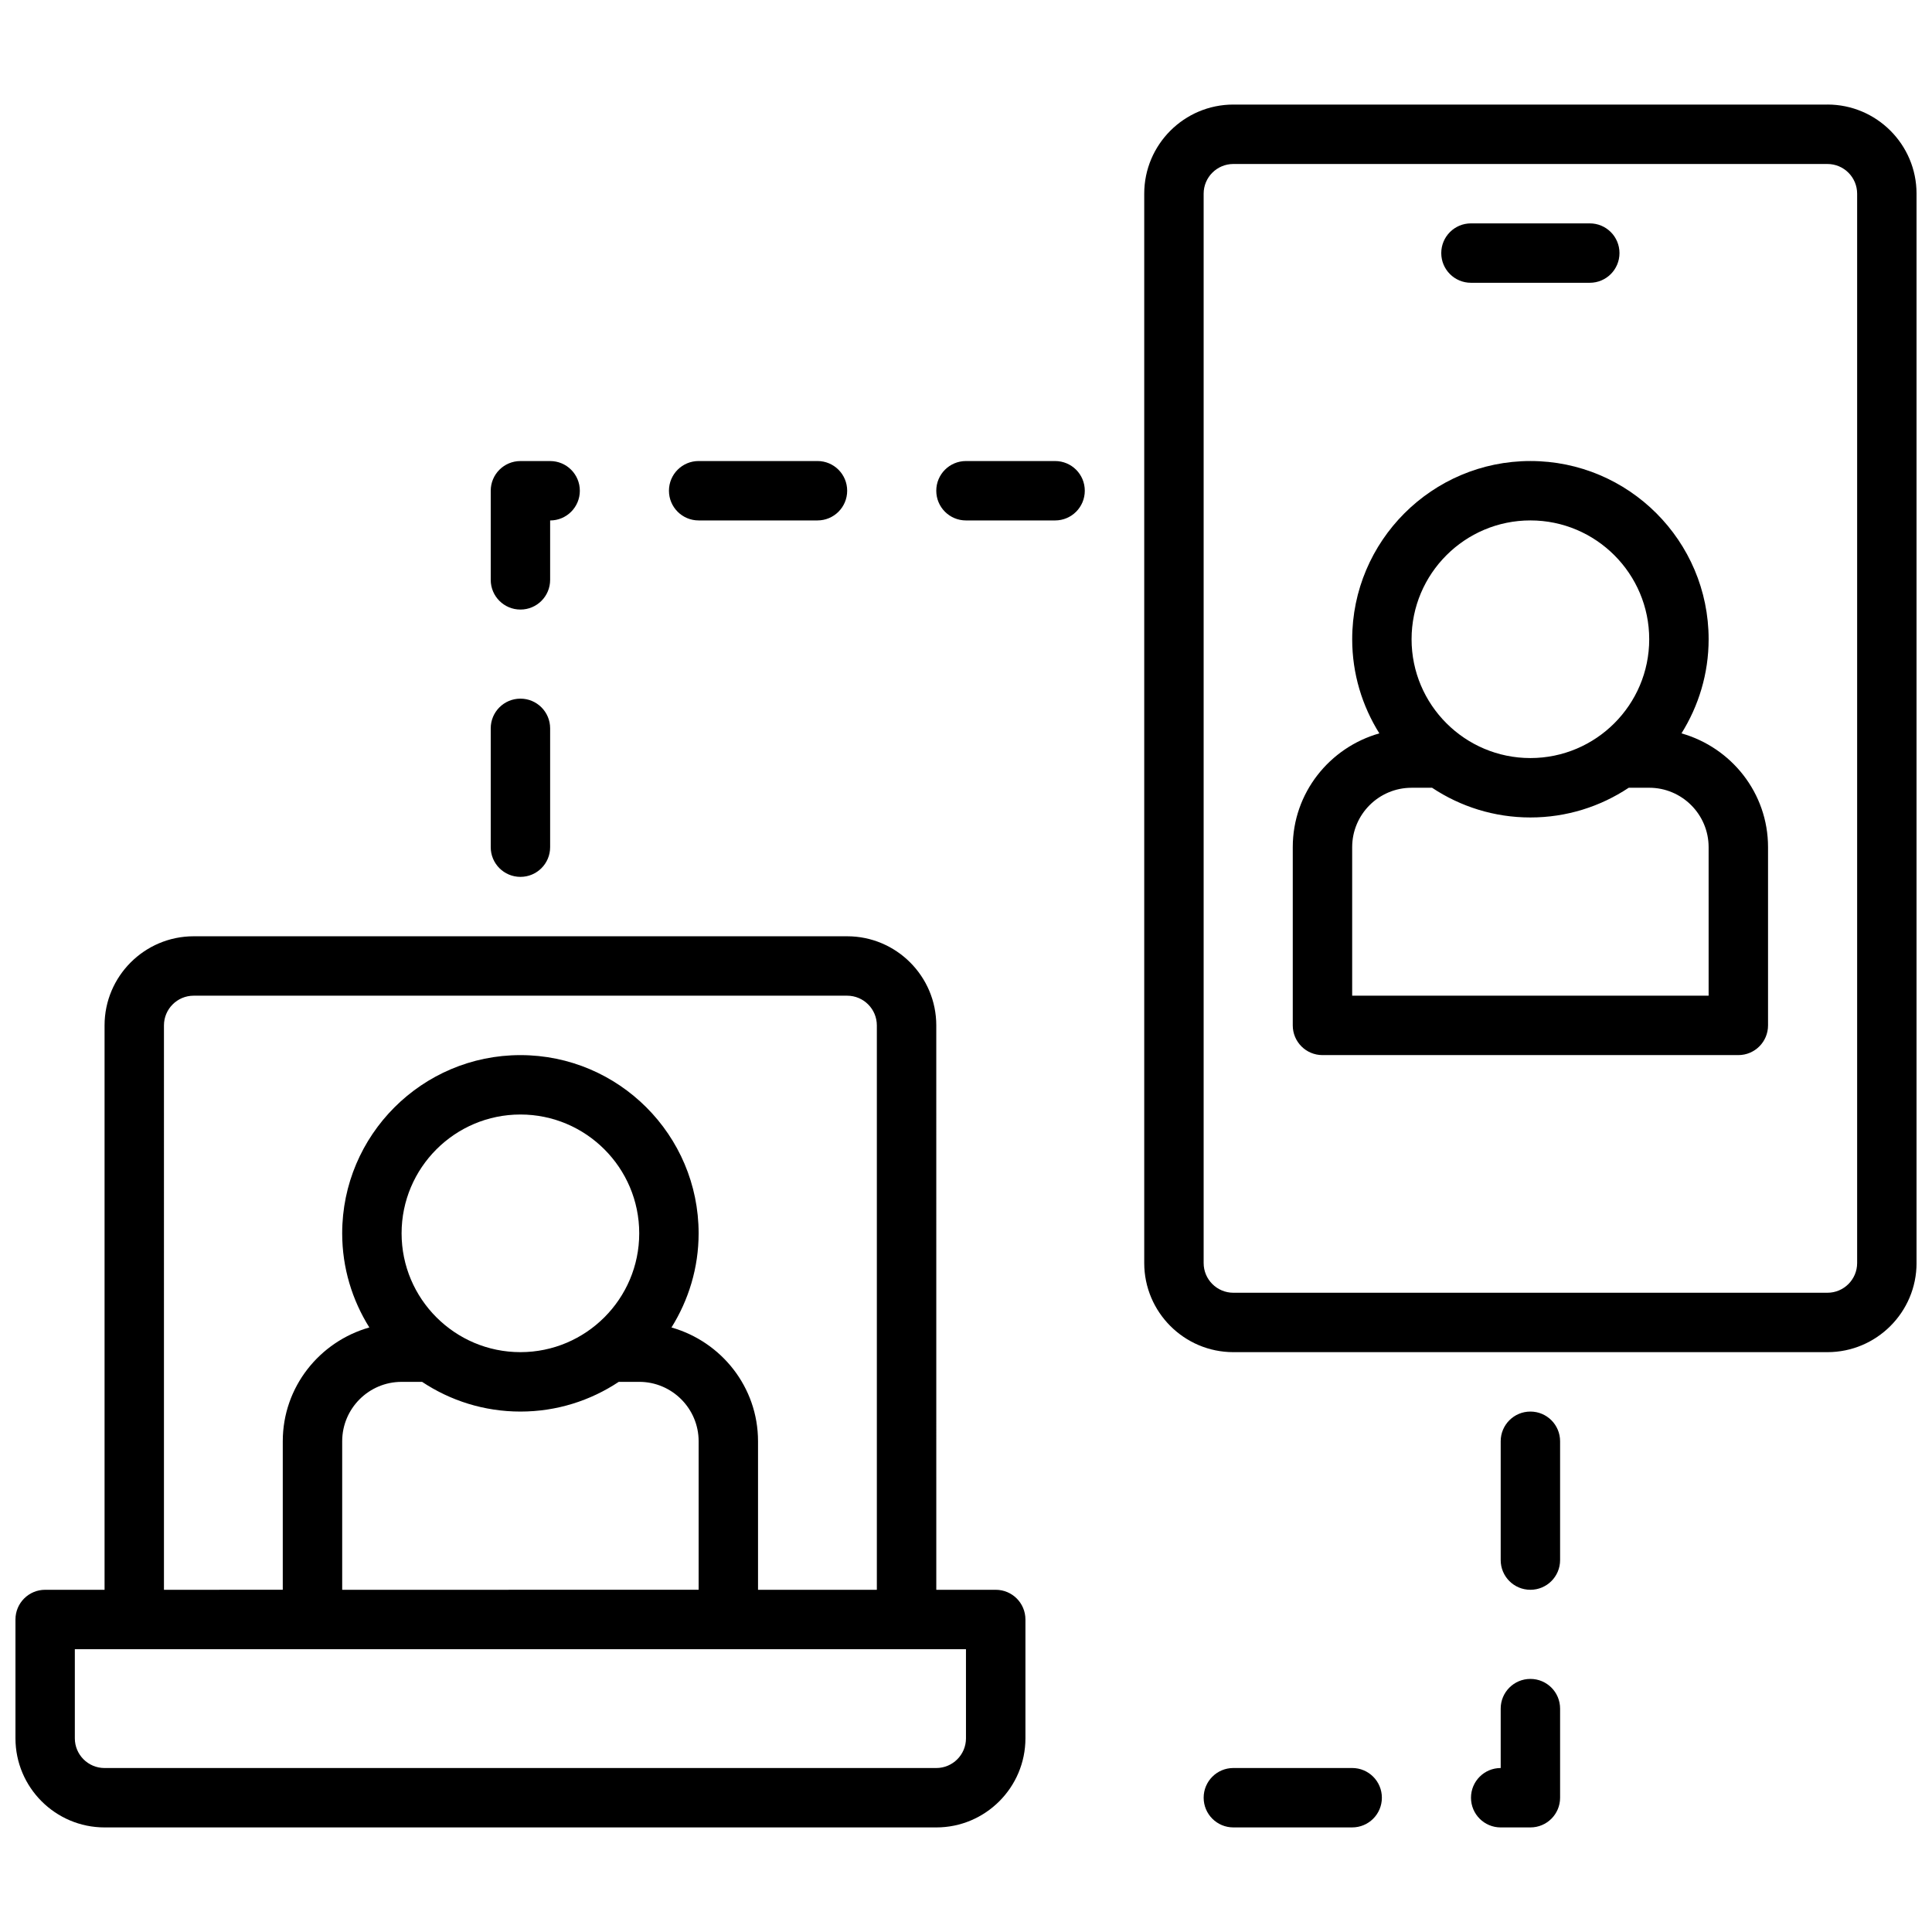 <?xml version="1.0" encoding="UTF-8"?>
<!-- Uploaded to: ICON Repo, www.iconrepo.com, Generator: ICON Repo Mixer Tools -->
<svg width="800px" height="800px" version="1.1" viewBox="144 144 512 512" xmlns="http://www.w3.org/2000/svg">
 <defs>
  <clipPath id="b">
   <path d="m148.09 392h267.91v237h-267.91z"/>
  </clipPath>
  <clipPath id="a">
   <path d="m447 171h204.9v332h-204.9z"/>
  </clipPath>
 </defs>
 <g clip-path="url(#b)">
  <path d="m407.87 565.31h-15.742l-0.004-149.57c0-13.02-10.598-23.617-23.617-23.617h-173.18c-13.02 0-23.617 10.598-23.617 23.617v149.57h-15.742c-4.352 0-7.871 3.519-7.871 7.871v31.488c0 13.02 10.598 23.617 23.617 23.617h220.42c13.02 0 23.617-10.598 23.617-23.617v-31.488c-0.004-4.356-3.523-7.871-7.875-7.871zm-220.42-149.57c0-4.344 3.527-7.871 7.871-7.871h173.18c4.344 0 7.871 3.527 7.871 7.871v149.57h-31.488v-39.359c0-14.383-9.746-26.41-22.938-30.156 4.527-7.254 7.195-15.789 7.195-24.949 0-26.047-21.184-47.23-47.23-47.23s-47.23 21.184-47.23 47.23c0 9.164 2.66 17.695 7.195 24.945-13.195 3.746-22.941 15.777-22.941 30.156v39.359l-31.488 0.004zm47.234 149.57v-39.359c0-8.684 7.062-15.742 15.742-15.742h5.434c7.477 4.969 16.43 7.871 26.055 7.871 9.629 0 18.578-2.906 26.055-7.871l5.434-0.004c8.676 0 15.742 7.062 15.742 15.742v39.359zm47.23-62.977c-17.367 0-31.488-14.121-31.488-31.488 0-17.367 14.121-31.488 31.488-31.488 17.367 0 31.488 14.121 31.488 31.488 0 17.363-14.121 31.488-31.488 31.488zm118.08 102.34c0 4.344-3.527 7.871-7.871 7.871h-220.42c-4.344 0-7.871-3.527-7.871-7.871v-23.617h236.16z"/>
 </g>
 <g clip-path="url(#a)">
  <path d="m628.29 171.71h-157.44c-13.02 0-23.617 10.598-23.617 23.617v283.39c0 13.02 10.598 23.617 23.617 23.617h157.44c13.02 0 23.617-10.598 23.617-23.617l-0.004-283.4c0-13.02-10.594-23.613-23.613-23.613zm7.871 307.01c0 4.344-3.527 7.871-7.871 7.871h-157.44c-4.344 0-7.871-3.527-7.871-7.871v-283.39c0-4.344 3.527-7.871 7.871-7.871h157.44c4.344 0 7.871 3.527 7.871 7.871z"/>
 </g>
 <path d="m589.61 338.35c4.523-7.25 7.195-15.781 7.195-24.945 0-26.047-21.184-47.23-47.23-47.23-26.047 0-47.23 21.184-47.23 47.23 0 9.164 2.66 17.695 7.195 24.945-13.199 3.75-22.945 15.777-22.945 30.16v47.23c0 4.352 3.519 7.871 7.871 7.871h110.21c4.352 0 7.871-3.519 7.871-7.871v-47.23c0.004-14.383-9.742-26.41-22.934-30.16zm-40.039-56.434c17.367 0 31.488 14.121 31.488 31.488s-14.121 31.488-31.488 31.488c-17.367 0-31.488-14.121-31.488-31.488s14.125-31.488 31.488-31.488zm47.234 125.95h-94.465v-39.359c0-8.684 7.062-15.742 15.742-15.742h5.434c7.477 4.969 16.43 7.871 26.055 7.871 9.629 0 18.578-2.906 26.055-7.871l5.434-0.004c8.676 0 15.742 7.062 15.742 15.742z"/>
 <path d="m533.82 218.94h31.488c4.352 0 7.871-3.519 7.871-7.871 0-4.352-3.519-7.871-7.871-7.871h-31.488c-4.352 0-7.871 3.519-7.871 7.871-0.004 4.352 3.516 7.871 7.871 7.871z"/>
 <path d="m549.57 588.93c-4.352 0-7.871 3.519-7.871 7.871v15.742c-4.352 0-7.871 3.519-7.871 7.871 0 4.352 3.519 7.871 7.871 7.871h7.871c4.352 0 7.871-3.519 7.871-7.871v-23.617c0-4.348-3.516-7.867-7.871-7.867z"/>
 <path d="m549.57 518.08c-4.352 0-7.871 3.519-7.871 7.871v31.488c0 4.352 3.519 7.871 7.871 7.871 4.352 0 7.871-3.519 7.871-7.871v-31.488c0-4.352-3.516-7.871-7.871-7.871z"/>
 <path d="m502.34 612.54h-31.488c-4.352 0-7.871 3.519-7.871 7.871 0 4.352 3.519 7.871 7.871 7.871h31.488c4.352 0 7.871-3.519 7.871-7.871 0-4.352-3.519-7.871-7.871-7.871z"/>
 <path d="m281.92 305.54c4.352 0 7.871-3.519 7.871-7.871v-15.742c4.352 0 7.871-3.519 7.871-7.871 0-4.352-3.519-7.871-7.871-7.871h-7.871c-4.352 0-7.871 3.519-7.871 7.871v23.617c0 4.348 3.519 7.867 7.871 7.867z"/>
 <path d="m329.15 281.92h31.488c4.352 0 7.871-3.519 7.871-7.871s-3.519-7.871-7.871-7.871h-31.488c-4.352 0-7.871 3.519-7.871 7.871s3.519 7.871 7.871 7.871z"/>
 <path d="m281.92 376.38c4.352 0 7.871-3.519 7.871-7.871v-31.488c0-4.352-3.519-7.871-7.871-7.871-4.352 0-7.871 3.519-7.871 7.871v31.488c0 4.352 3.519 7.871 7.871 7.871z"/>
 <path d="m423.61 266.18h-23.617c-4.352 0-7.871 3.519-7.871 7.871s3.519 7.871 7.871 7.871h23.617c4.352 0 7.871-3.519 7.871-7.871 0.004-4.356-3.516-7.871-7.871-7.871z"/>
</svg>